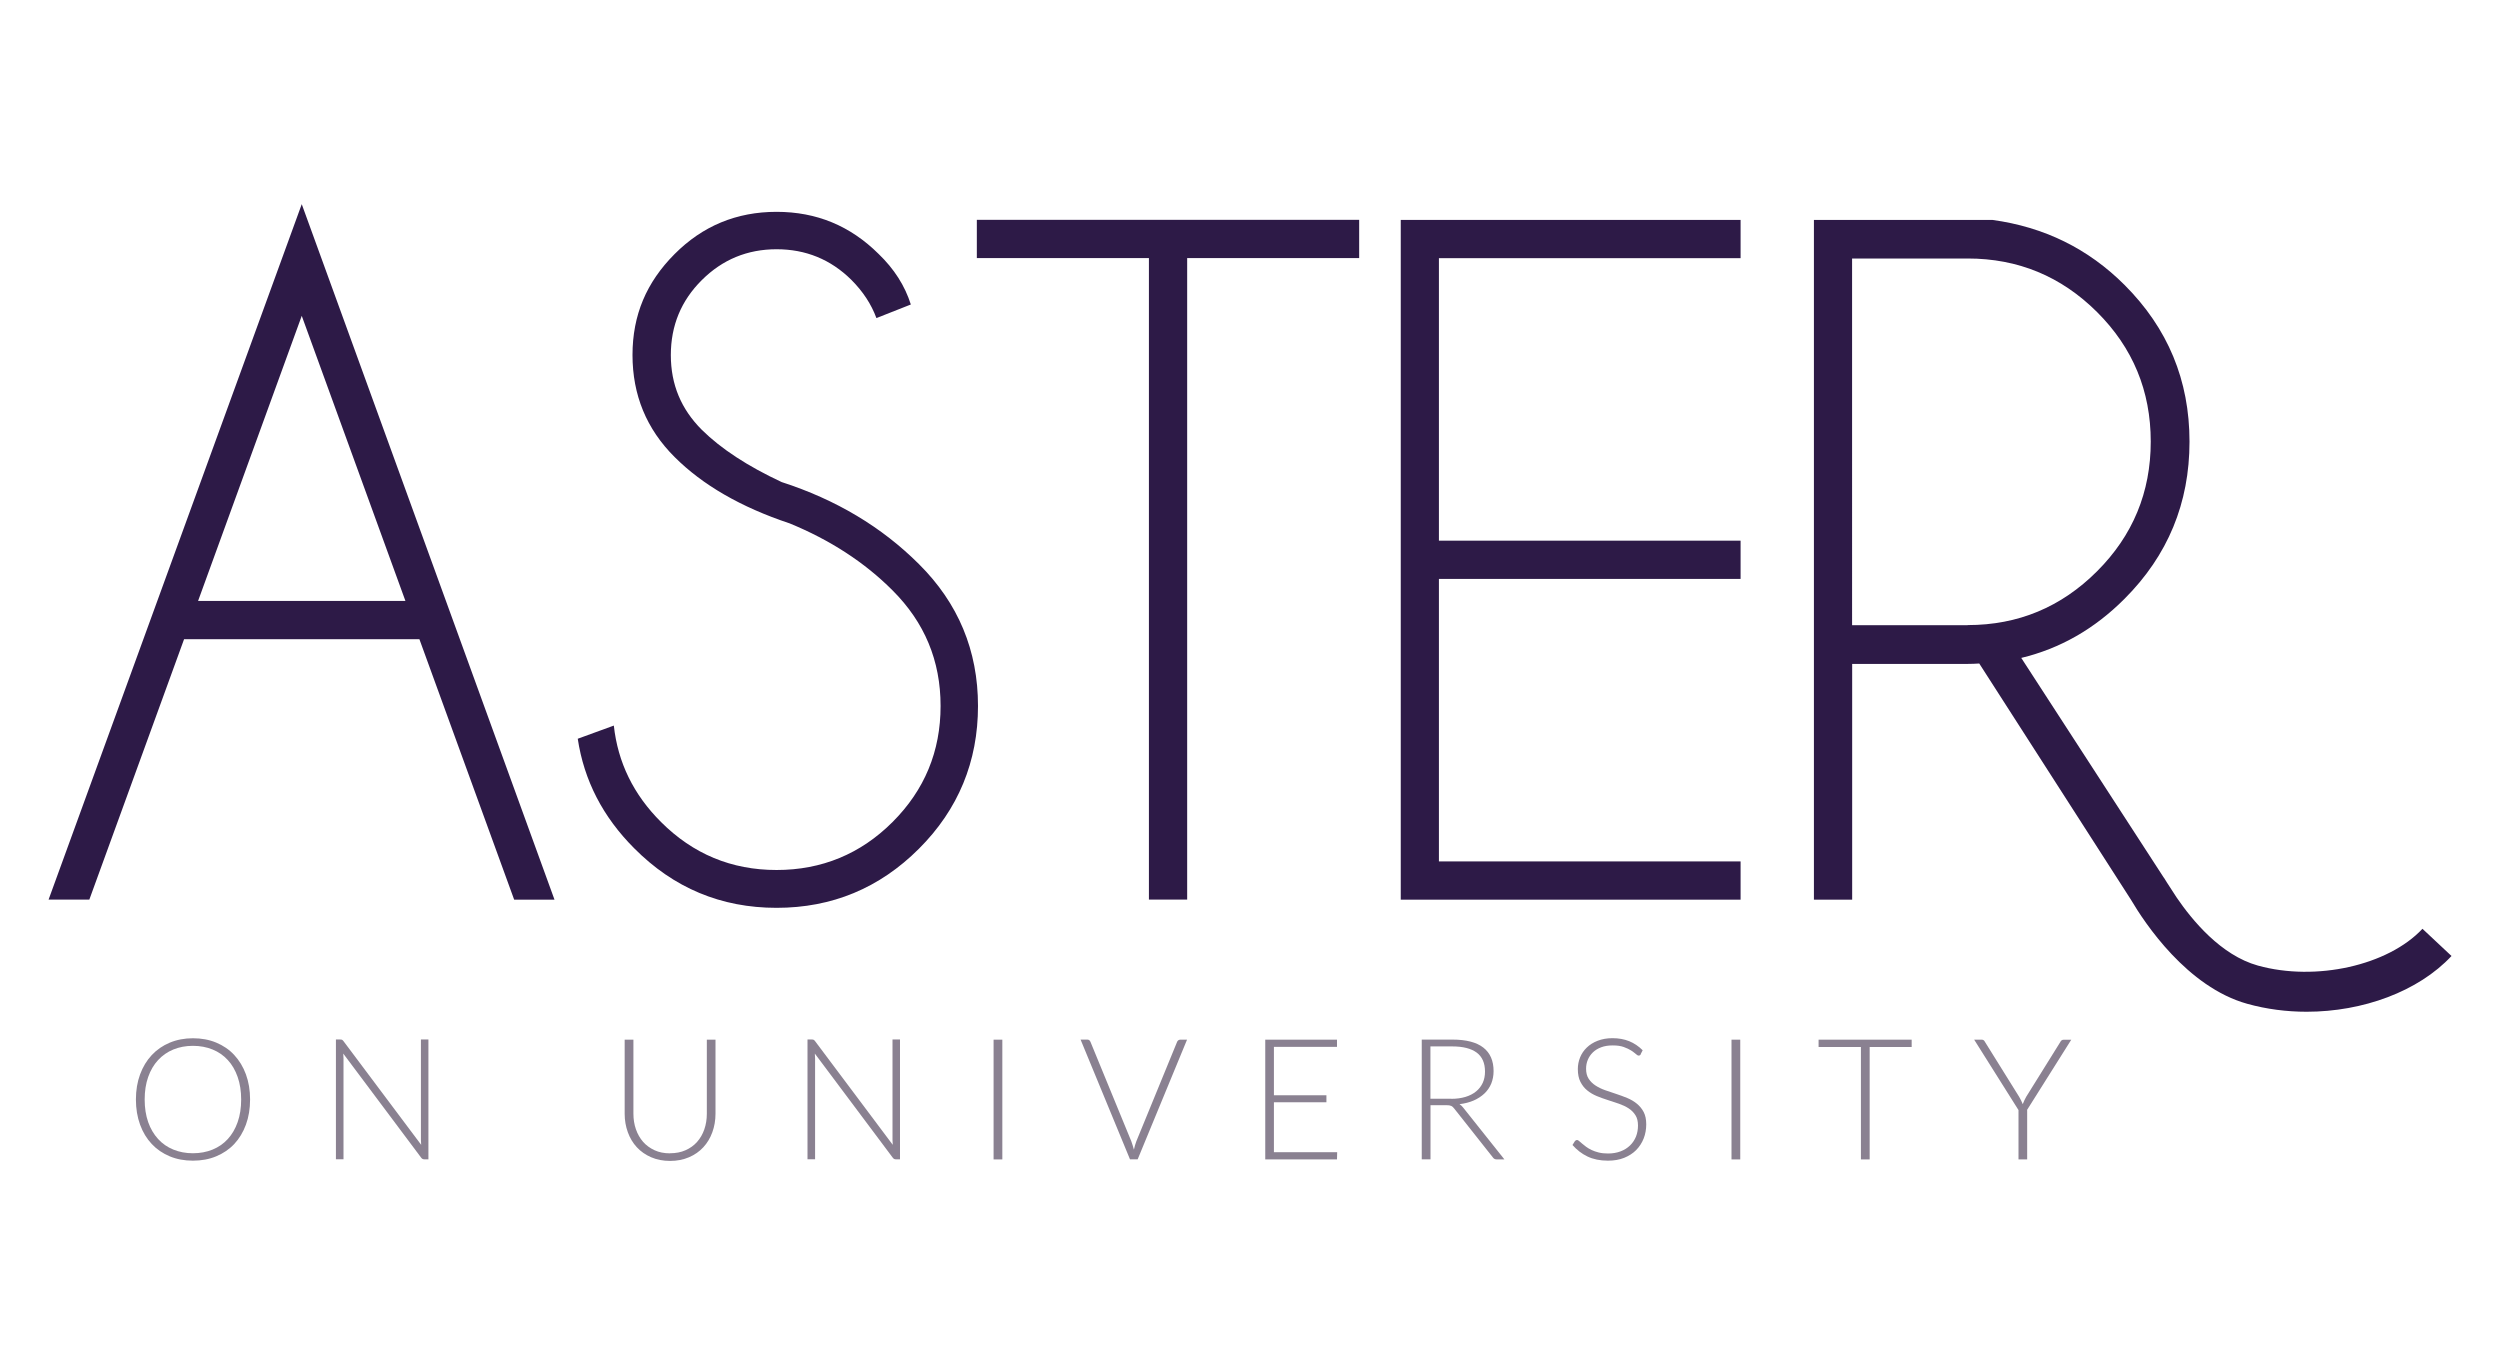 <?xml version="1.0" encoding="UTF-8"?>
<svg id="logos" xmlns="http://www.w3.org/2000/svg" viewBox="0 0 300 163.8">
  <defs>
    <style>
      .cls-1 {
        fill: #2d1a47;
      }

      .cls-2 {
        fill: #8a8191;
      }
    </style>
  </defs>
  <g>
    <path class="cls-2" d="M30.01,131.94c0,1.11-.17,2.12-.5,3.02s-.8,1.68-1.4,2.32c-.6.64-1.33,1.13-2.17,1.48-.84.35-1.77.52-2.79.52s-1.94-.17-2.78-.52c-.84-.35-1.56-.84-2.16-1.48-.6-.64-1.07-1.41-1.4-2.32s-.5-1.91-.5-3.02.17-2.11.5-3.01.8-1.68,1.4-2.32,1.32-1.14,2.16-1.49c.84-.35,1.77-.53,2.78-.53s1.95.17,2.79.52c.84.35,1.57.84,2.17,1.49s1.07,1.42,1.4,2.32.5,1.91.5,3.01ZM28.94,131.94c0-1-.14-1.9-.42-2.7s-.67-1.48-1.18-2.03c-.51-.56-1.12-.98-1.83-1.27-.71-.29-1.5-.44-2.36-.44s-1.64.15-2.35.44-1.32.72-1.83,1.27-.91,1.23-1.19,2.03c-.28.8-.42,1.7-.42,2.7s.14,1.91.42,2.71c.28.8.68,1.47,1.19,2.03.51.56,1.12.98,1.83,1.27s1.49.44,2.35.44,1.65-.15,2.36-.44c.71-.29,1.32-.71,1.83-1.27.51-.56.9-1.23,1.18-2.03.28-.8.42-1.7.42-2.71Z"/>
    <path class="cls-2" d="M51.41,124.75v14.37h-.49c-.09,0-.16-.02-.22-.05s-.11-.08-.17-.16l-9.34-12.48c.02.2.03.4.03.58v12.1h-.91v-14.37h.52c.1,0,.17.01.22.04.05.02.11.08.17.16l9.32,12.44c-.02-.2-.03-.4-.03-.58v-12.06h.9Z"/>
    <path class="cls-2" d="M80.41,138.39c.69,0,1.31-.12,1.85-.36.54-.24,1.01-.57,1.39-1,.38-.43.67-.93.87-1.51s.3-1.2.3-1.87v-8.89h1.04v8.89c0,.79-.13,1.53-.38,2.22s-.61,1.29-1.08,1.8c-.47.51-1.04.91-1.72,1.2s-1.43.44-2.27.44-1.6-.15-2.27-.44-1.25-.69-1.72-1.2-.83-1.11-1.08-1.8c-.25-.69-.38-1.43-.38-2.22v-8.89h1.05v8.88c0,.67.1,1.3.3,1.87.2.58.49,1.08.86,1.51.38.43.84.76,1.38,1.01s1.16.37,1.85.37Z"/>
    <path class="cls-2" d="M108,124.75v14.37h-.49c-.09,0-.16-.02-.22-.05s-.11-.08-.17-.16l-9.34-12.48c.02.2.03.4.03.58v12.1h-.91v-14.37h.52c.1,0,.17.01.22.04.05.02.11.08.17.16l9.32,12.44c-.02-.2-.03-.4-.03-.58v-12.06h.9Z"/>
    <path class="cls-2" d="M120.28,139.13h-1.05v-14.37h1.05v14.37Z"/>
    <path class="cls-2" d="M142.45,124.75l-5.93,14.37h-.92l-5.93-14.37h.82c.1,0,.17.03.23.08.06.05.11.12.14.2l4.9,11.93c.05.15.11.31.16.48s.11.34.15.52c.04-.18.08-.35.13-.52s.1-.33.16-.48l4.89-11.93c.03-.07.07-.14.14-.19s.15-.08.24-.08h.81Z"/>
    <path class="cls-2" d="M160.46,138.27l-.02.86h-8.61v-14.37h8.61v.86h-7.57v5.81h6.3v.84h-6.3v5.99h7.59Z"/>
    <path class="cls-2" d="M180.52,139.13h-.89c-.11,0-.21-.02-.29-.06s-.15-.11-.22-.21l-4.61-5.83c-.05-.07-.11-.14-.17-.19-.06-.05-.12-.1-.19-.13-.07-.03-.16-.05-.25-.07-.1-.01-.22-.02-.36-.02h-1.88v6.5h-1.05v-14.37h3.68c1.65,0,2.89.32,3.71.96.82.64,1.23,1.58,1.23,2.82,0,.55-.1,1.05-.28,1.5-.19.45-.46.85-.82,1.19-.36.34-.79.62-1.29.84-.5.22-1.07.36-1.7.44.16.1.31.24.44.41l4.95,6.22ZM174.14,131.86c.64,0,1.21-.08,1.71-.23.5-.15.93-.37,1.28-.66.35-.28.61-.63.8-1.03.18-.4.27-.85.27-1.35,0-1.02-.33-1.78-1-2.28-.67-.49-1.64-.74-2.92-.74h-2.63v6.28h2.49Z"/>
    <path class="cls-2" d="M196.9,126.5c-.06.12-.15.17-.26.17-.09,0-.2-.06-.34-.19-.14-.13-.33-.26-.56-.42-.24-.15-.53-.29-.89-.42-.36-.13-.79-.19-1.32-.19s-.98.07-1.38.22c-.4.15-.73.35-1,.61-.27.26-.47.56-.61.89s-.21.69-.21,1.07c0,.49.1.89.31,1.21.21.32.48.59.82.81s.72.41,1.15.56c.43.15.87.3,1.33.45.45.15.9.31,1.33.49.43.18.81.4,1.15.68s.61.6.82,1,.31.89.31,1.48-.1,1.17-.31,1.7-.51.99-.9,1.39c-.39.39-.87.7-1.44.93-.57.23-1.22.34-1.95.34-.95,0-1.76-.17-2.45-.5s-1.28-.79-1.8-1.38l.28-.45c.08-.1.18-.15.28-.15.06,0,.14.04.23.12.1.08.21.18.35.3s.3.25.49.39c.19.14.41.27.66.39.25.12.54.22.86.3.32.08.69.12,1.11.12.57,0,1.08-.09,1.52-.26.45-.17.82-.41,1.13-.71s.54-.65.71-1.06c.16-.41.24-.85.24-1.32,0-.51-.1-.93-.31-1.25-.21-.33-.48-.6-.82-.82-.34-.22-.72-.4-1.15-.55-.43-.15-.87-.29-1.33-.44s-.9-.3-1.33-.48c-.43-.18-.81-.4-1.15-.68-.34-.27-.61-.62-.82-1.03s-.31-.92-.31-1.54c0-.48.09-.94.27-1.39.18-.45.45-.84.8-1.18.35-.34.79-.62,1.31-.82s1.11-.31,1.77-.31c.75,0,1.41.12,2.01.36.59.24,1.13.6,1.62,1.09l-.24.47Z"/>
    <path class="cls-2" d="M208.83,139.13h-1.05v-14.37h1.05v14.37Z"/>
    <path class="cls-2" d="M229.41,125.64h-5.05v13.49h-1.05v-13.49h-5.08v-.88h11.17v.88Z"/>
    <path class="cls-2" d="M243.26,133.21v5.92h-1.04v-5.92l-5.32-8.45h.91c.09,0,.17.02.23.07.06.04.11.11.15.19l4.11,6.6c.09.16.17.31.24.45.07.15.14.29.19.43.05-.14.11-.29.18-.43.07-.15.15-.3.23-.45l4.11-6.6c.03-.07.08-.14.15-.18.06-.05.14-.07.24-.07h.91l-5.32,8.45Z"/>
  </g>
  <path class="cls-1" d="M50.33,76.7h-28.24l-11.37,31.25h-4.89L36.21,24.5l30.33,83.46h-4.84l-11.37-31.25ZM48.65,72.11l-12.44-34.21-12.44,34.21h24.88Z"/>
  <path class="cls-1" d="M94.71,62.79c-5.81-1.94-10.4-4.59-13.76-7.95-3.37-3.36-5.05-7.44-5.05-12.24s1.68-8.73,5.05-12.11c3.36-3.38,7.44-5.07,12.24-5.07s8.84,1.68,12.24,5.05c1.87,1.8,3.16,3.82,3.87,6.07l-4.13,1.63c-.61-1.66-1.61-3.19-3.01-4.59-2.48-2.45-5.47-3.67-8.97-3.67s-6.49,1.23-8.97,3.7c-2.48,2.46-3.72,5.46-3.72,9s1.24,6.49,3.72,8.97c2.31,2.28,5.51,4.37,9.58,6.27,6.53,2.11,12.01,5.39,16.47,9.84,4.72,4.69,7.09,10.37,7.09,17.03s-2.36,12.41-7.09,17.13c-4.72,4.72-10.42,7.09-17.08,7.09s-12.35-2.38-17.08-7.14c-3.77-3.77-6.03-8.16-6.78-13.15l4.33-1.58c.48,4.42,2.36,8.28,5.66,11.57,3.84,3.84,8.46,5.76,13.87,5.76s10.08-1.92,13.92-5.76c3.84-3.84,5.76-8.48,5.76-13.92s-1.92-10.03-5.76-13.87c-3.36-3.37-7.49-6.05-12.39-8.06Z"/>
  <path class="cls-1" d="M142.46,30.97v76.98h-4.59V30.97h-20.65v-4.59h45.88v4.59h-20.65Z"/>
  <path class="cls-1" d="M208.87,26.39v4.59h-36.2v33.9h36.2v4.59h-36.2v33.9h36.2v4.59h-40.78V26.39h40.78Z"/>
  <path class="cls-1" d="M290.69,111.46c-4.12,4.4-12.79,6.34-19.74,4.41-4.45-1.24-7.89-5.44-9.76-8.18l-1.18-1.82c-.23-.38-.37-.6-.4-.62l-17.06-26.3c4.66-1.12,8.79-3.48,12.39-7.09,5.2-5.2,7.8-11.49,7.8-18.86s-2.6-13.61-7.8-18.81c-4.35-4.35-9.64-6.95-15.86-7.8h-21.41v81.57h4.59v-28.29h13.87c.48,0,.93-.02,1.38-.05l18.2,28.34h0c1.66,2.82,6.74,10.49,13.97,12.5,2.3.64,4.71.95,7.11.95,6.75,0,13.41-2.43,17.39-6.69l-3.48-3.26ZM236.12,75.02h-13.87V31.02h13.87c6.05,0,11.22,2.14,15.52,6.42,4.3,4.28,6.45,9.47,6.45,15.55s-2.15,11.28-6.45,15.57c-4.3,4.3-9.47,6.45-15.52,6.45Z"/>
</svg>